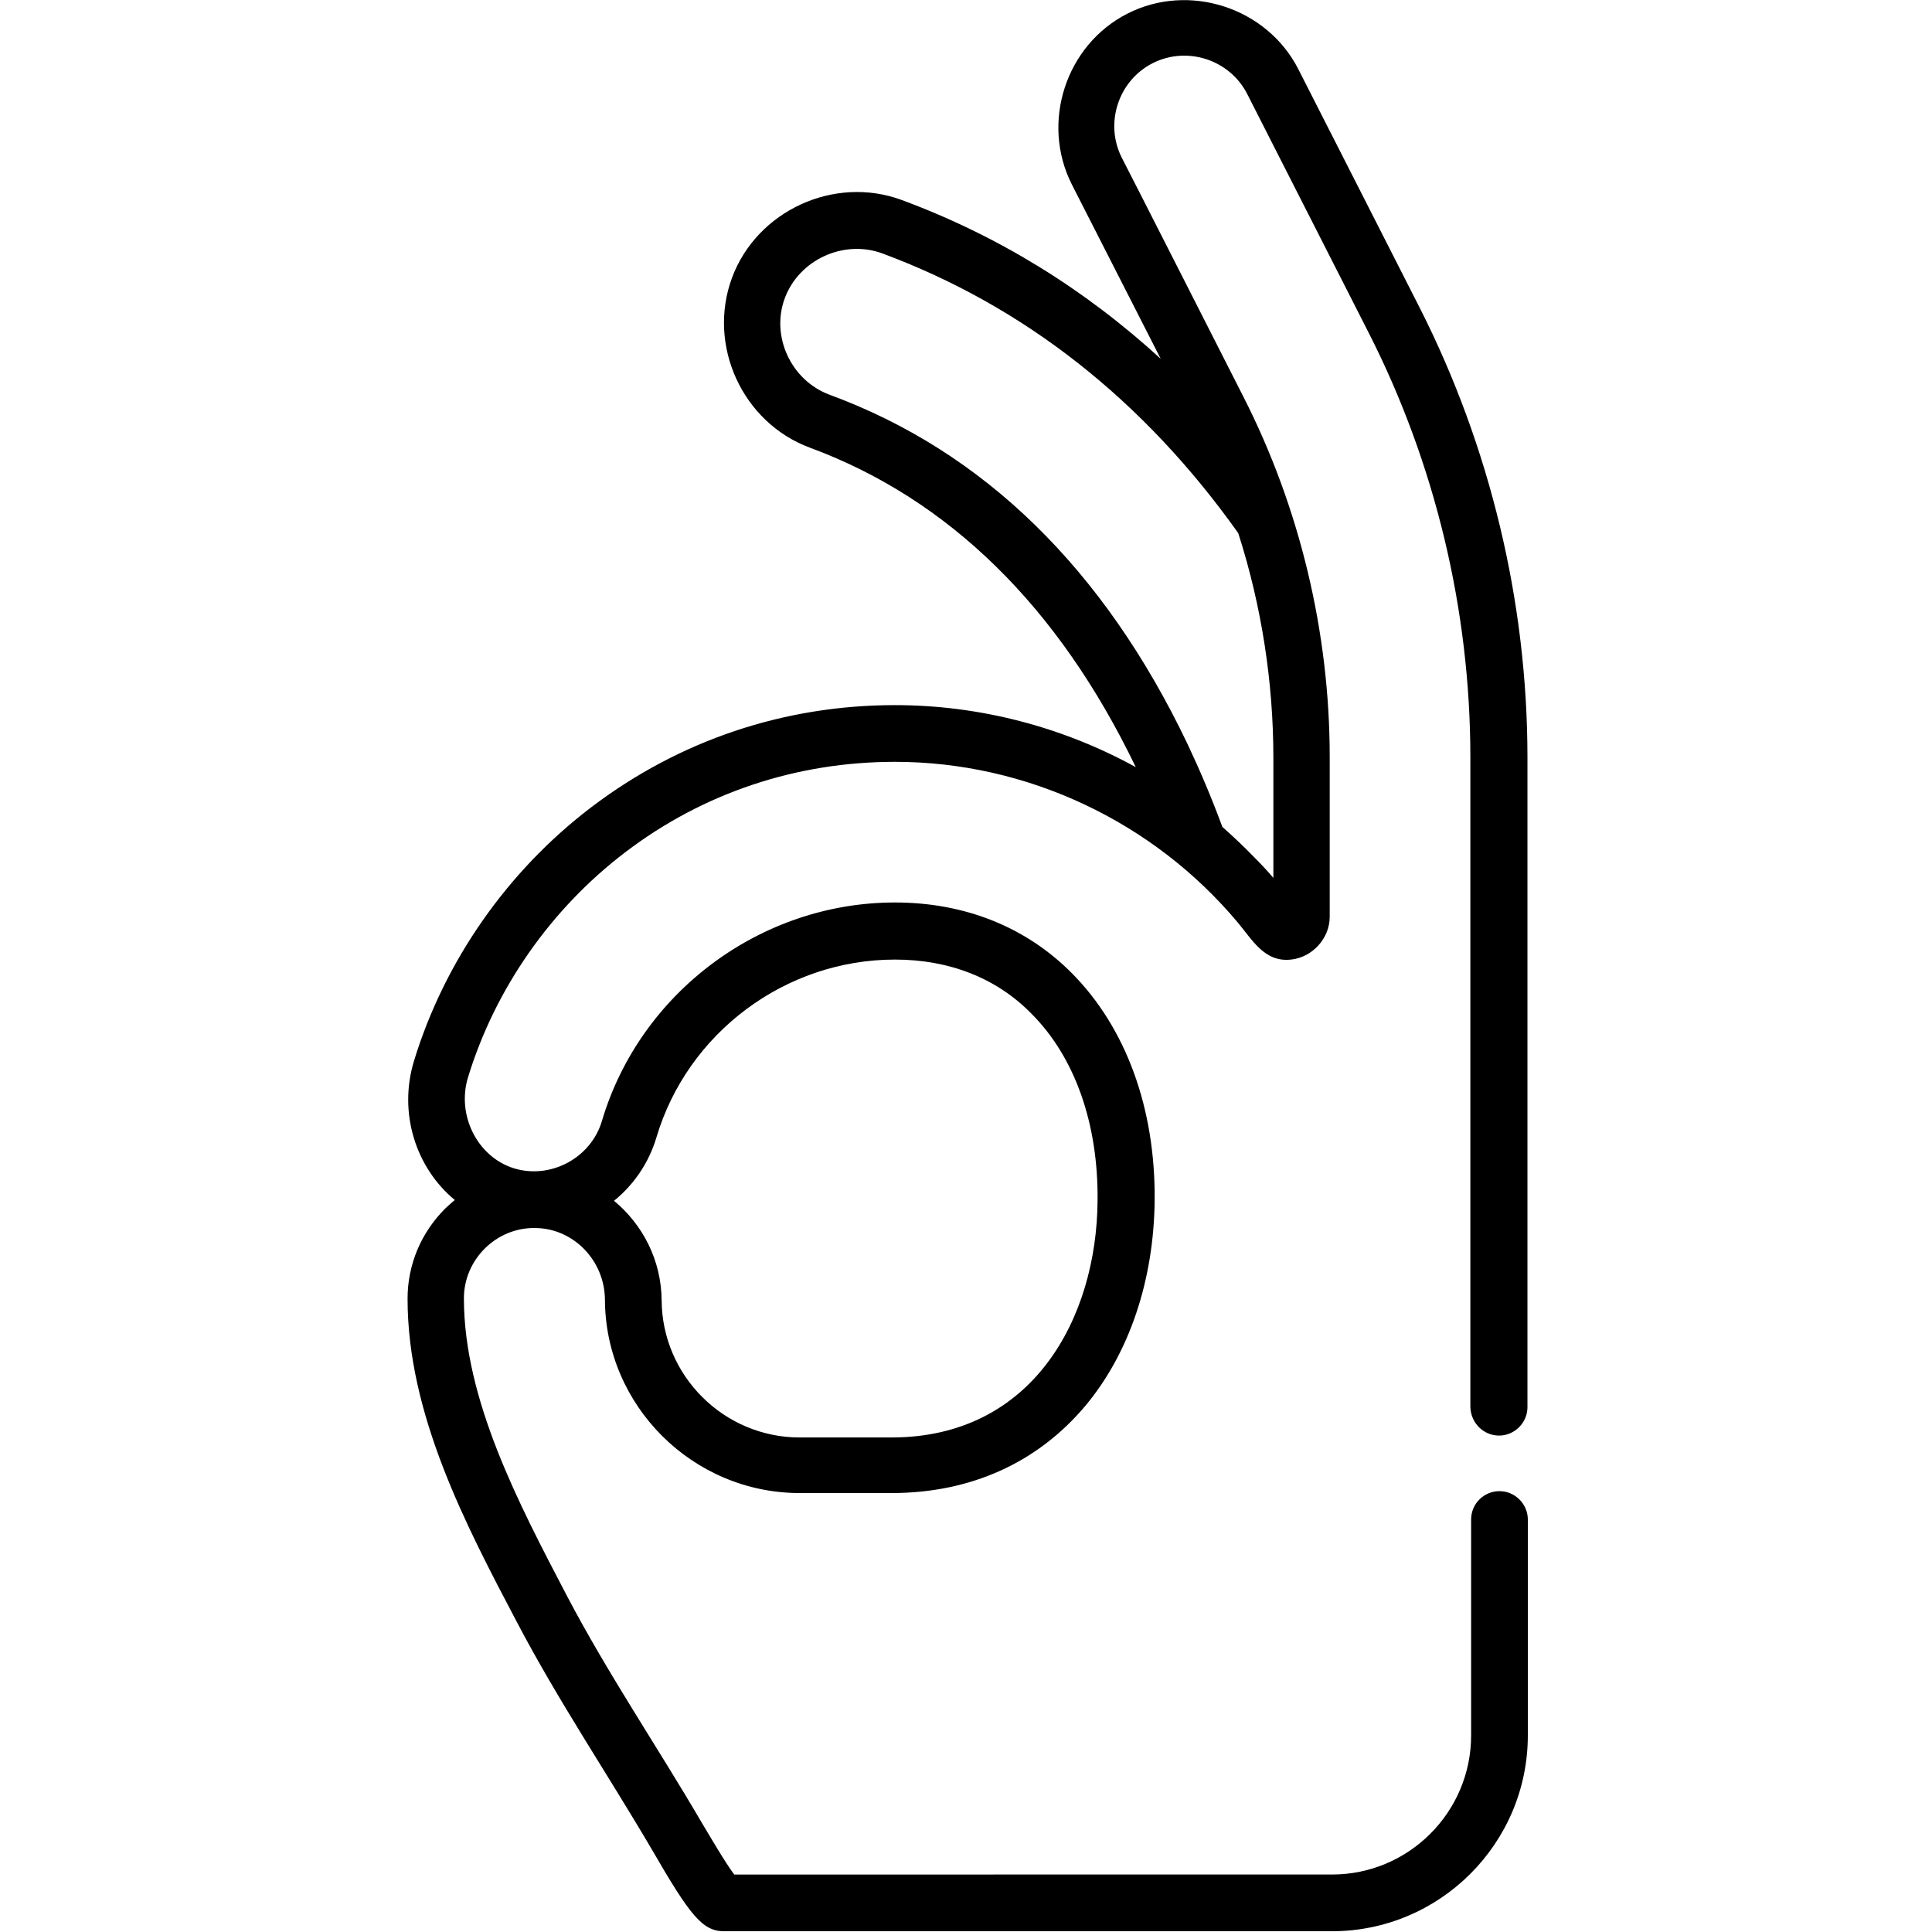 <?xml version="1.0" encoding="utf-8"?>
<!-- Generator: Adobe Illustrator 22.1.0, SVG Export Plug-In . SVG Version: 6.00 Build 0)  -->
<svg version="1.2" baseProfile="tiny" id="Layer_1" xmlns="http://www.w3.org/2000/svg" xmlns:xlink="http://www.w3.org/1999/xlink"
	 x="0px" y="0px" viewBox="0 0 511 511" xml:space="preserve">
<path d="M396.5,379.7c4.1,0,7.5-3.4,7.5-7.5V200.4c0-41.2-9.9-82.3-28.5-119c0,0-32.1-63.1-32.1-63.1c-8.3-16.3-28.9-23-45.2-14.7
	c-16.3,8.3-23,28.8-14.7,45.2L307,94.9c-20.2-18.5-43.1-32.6-68.5-42c-17.8-6.6-38.3,2.8-44.9,20.6c-6.6,17.9,2.8,38.3,20.6,44.9
	c36.8,13.6,65.8,42.1,86.2,84.5c-19.3-10.6-41.2-16.4-63.7-16.4c-29.3,0-57,9.3-80.3,27c-22.1,16.8-38.8,40.6-46.9,67.1
	c-4.2,13.8,0.5,28.3,10.8,36.8c-0.9,0.7-1.7,1.5-2.5,2.2c-6.4,6.4-10,14.8-10,23.9c0,30.5,15.3,59.7,28.9,85.5
	c10.9,20.8,24,40.2,35.9,60.5c9.9,17.1,13.2,21.3,18.9,21.3h160.8c28.5,0,51.8-23.2,51.8-51.8v-57.1c0-4.1-3.4-7.5-7.5-7.5
	c-4.1,0-7.5,3.3-7.5,7.5v57.1c0,20.3-16.5,36.8-36.8,36.8H194.2c-2.5-3.3-7-11.1-8.7-13.9c-11.5-19.7-24.8-39.3-35.6-59.9
	c-12.7-24.3-27.2-51.8-27.2-78.6c0-10.3,8.6-18.8,18.9-18.6c10.1,0.1,18.3,8.6,18.4,18.9c0.1,28.2,23.3,51.2,51.5,51.2h24.3
	c20.9,0,38.6-8,51.3-23.1c11.6-13.9,18.1-33.2,18.3-54.4c0.2-24.3-7.6-45.6-21.9-60c-12.1-12.2-28.3-18.7-46.8-18.7
	c-35.5,0-67.4,23.8-77.5,57.8c-2.9,9.8-13.6,15.5-23.3,12.5c-9.6-3-15.2-14-12.1-24.1c7.2-23.5,22-44.6,41.6-59.5
	c20.6-15.7,45.3-23.9,71.3-23.9c34.9,0,68.3,15.8,90.6,42.4c3.9,4.6,7.1,10.7,14.2,9.9c5.6-0.6,10.2-5.6,10.2-11.3v-42.3
	c0-32.9-7.9-66-22.9-95.4c0,0-32-63-32.1-63.1c-4.6-9.1-0.9-20.4,8.2-25c9.1-4.6,20.4-0.9,25,8.2l32.1,63.1
	c17.6,34.6,26.9,73.4,26.9,112.3v171.8C389,376.4,392.4,379.7,396.5,379.7z M173.6,300.9c8.2-27.7,34.1-47.1,63.1-47.1
	c14.4,0,26.9,4.9,36.1,14.3c11.5,11.5,17.7,29.1,17.5,49.4c-0.2,31.2-17.2,62.7-54.5,62.7h-24.3c-20,0-36.4-16.3-36.5-36.3
	c-0.1-10.6-5-20-12.6-26.3C167.6,313.4,171.6,307.6,173.6,300.9z M323.3,218.7c-2.8-7.6-5.9-14.9-9.2-21.9
	c-22.1-46.3-53.9-77.4-94.7-92.4c-10.2-3.8-15.6-15.5-11.8-25.6c3.8-10.1,15.5-15.5,25.7-11.8c37.5,13.9,69.2,38.8,94.2,74
	c0,0.1,0.1,0.2,0.1,0.3c6.1,19.1,9.2,39.2,9.2,59.2v31.7c-1.7-2-3.5-3.9-5.3-5.7C328.9,223.8,326.1,221.2,323.3,218.7z"/>
</svg>
